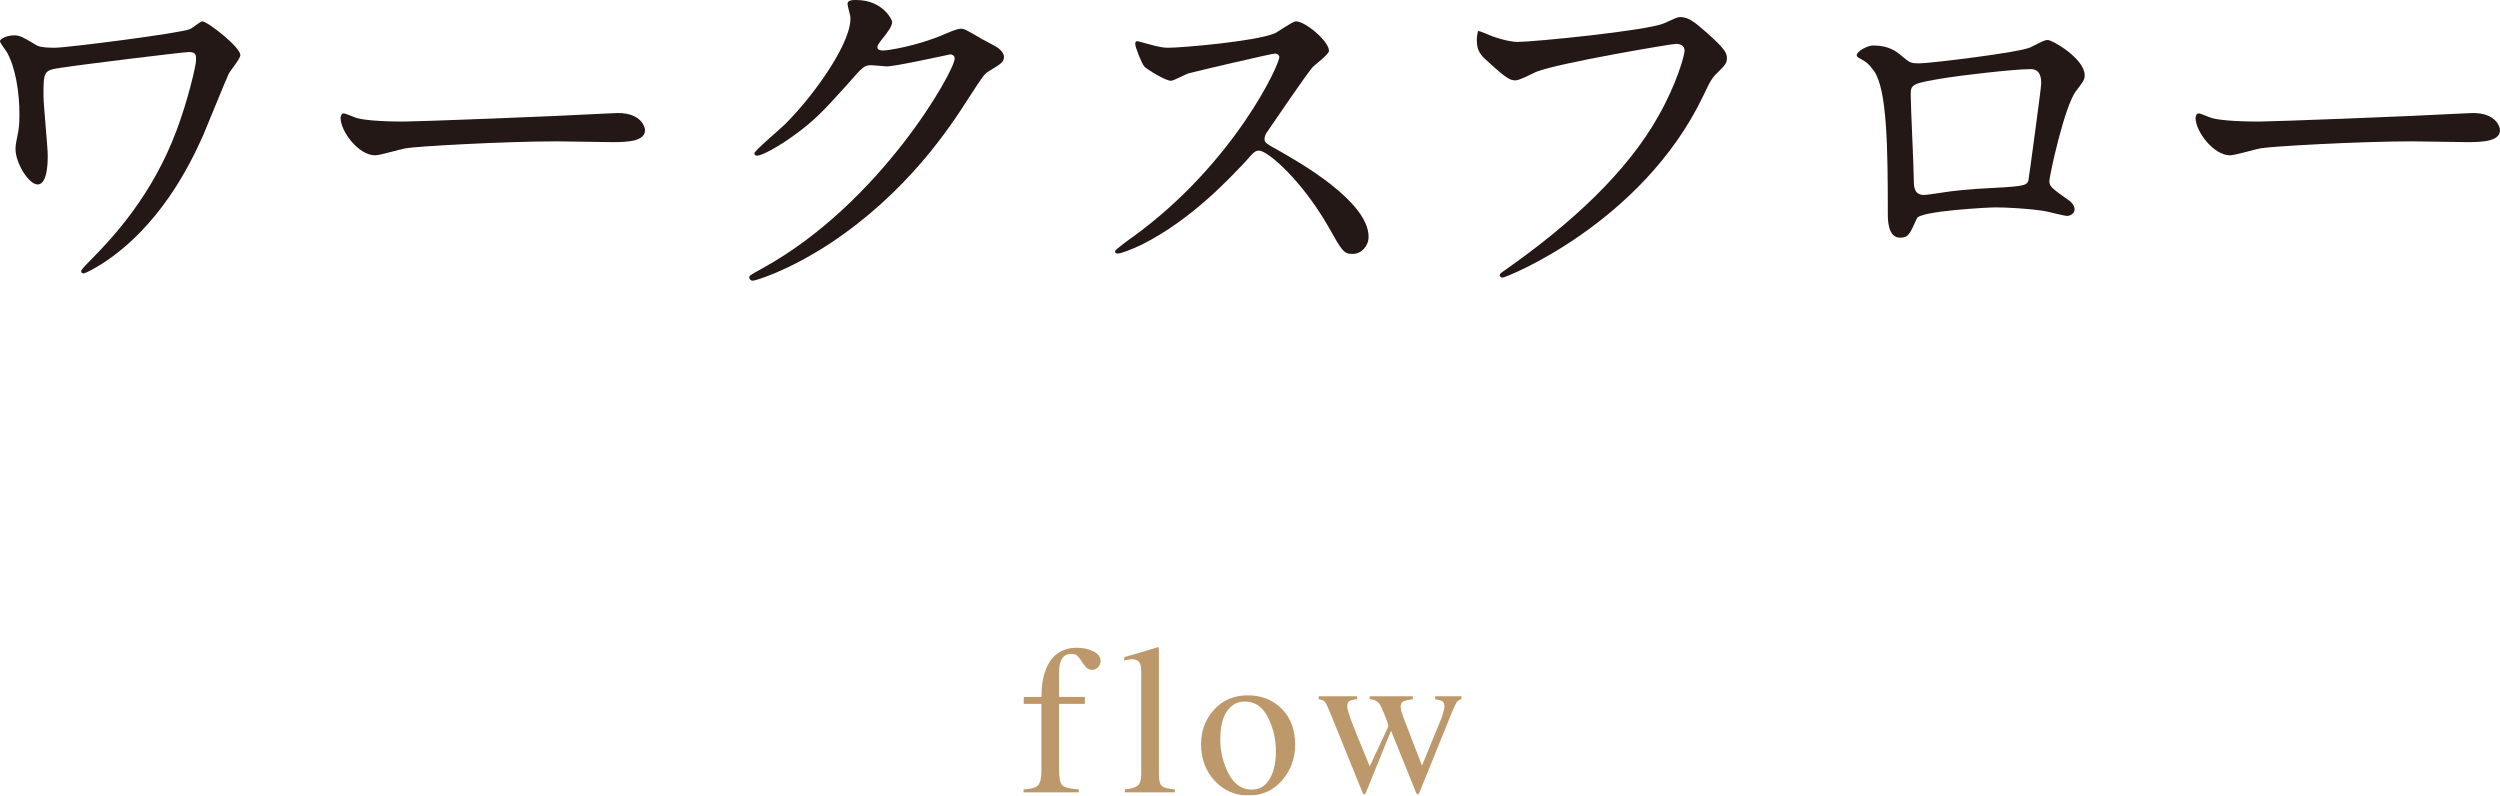 <?xml version="1.0" encoding="utf-8"?>
<!-- Generator: Adobe Illustrator 20.1.0, SVG Export Plug-In . SVG Version: 6.00 Build 0)  -->
<svg version="1.1" id="レイヤー_1" xmlns="http://www.w3.org/2000/svg" xmlns:xlink="http://www.w3.org/1999/xlink" x="0px"
	 y="0px" width="141.665px" height="45.079px" viewBox="0 0 141.665 45.079" style="enable-background:new 0 0 141.665 45.079;"
	 xml:space="preserve">
<style type="text/css">
	.st0{fill:#231815;}
	.st1{opacity:0.8;}
	.st2{fill:#AD7E45;}
</style>
<g>
	<path class="st0" d="M10.716,2.948c-0.309,0-5.897,0.683-7.327,0.902C2.465,3.983,2.465,4.093,2.465,5.435
		c0,0.528,0.241,2.904,0.241,3.389c0,0.286,0,1.629-0.571,1.629c-0.507,0-1.255-1.211-1.255-2.003c0-0.241,0.022-0.33,0.154-0.99
		C1.101,7.13,1.101,6.646,1.101,6.47c0-1.232-0.221-2.641-0.704-3.499C0.353,2.882,0,2.442,0,2.333c0-0.154,0.44-0.33,0.792-0.33
		c0.33,0,0.484,0.088,1.145,0.483c0.154,0.11,0.33,0.22,1.166,0.22c0.66,0,7.085-0.813,7.657-1.056
		c0.132-0.044,0.594-0.44,0.704-0.44c0.286,0,2.156,1.453,2.156,1.914c0,0.199-0.572,0.881-0.66,1.057
		c-0.242,0.528-1.232,2.992-1.452,3.498c-0.748,1.673-2.465,5.193-5.787,7.306c-0.33,0.198-0.858,0.506-0.99,0.506
		c-0.088,0-0.132-0.065-0.132-0.132c0-0.088,0.418-0.506,0.66-0.748c1.145-1.166,3.389-3.564,4.753-7.239
		c0.616-1.628,1.1-3.652,1.1-3.982C11.111,3.146,11.111,2.948,10.716,2.948z"/>
	<path class="st0" d="M34.526,6.425c0.132,0,0.374-0.021,0.484-0.021c1.342,0,1.54,0.814,1.54,0.968
		c0,0.616-0.902,0.683-1.826,0.683c-0.506,0-2.706-0.045-3.146-0.045c-3.036,0-8.075,0.287-8.604,0.396
		c-0.264,0.044-1.452,0.396-1.716,0.396c-0.946,0-1.958-1.365-1.958-2.113c0-0.131,0.065-0.264,0.176-0.264s0.638,0.242,0.748,0.264
		c0.374,0.111,1.276,0.199,2.685,0.199C23.635,6.888,31.314,6.601,34.526,6.425z"/>
	<path class="st0" d="M48.024,0.22C48.024,0,48.333,0,48.509,0c1.54,0,2.046,1.144,2.046,1.232c0,0.265-0.22,0.55-0.66,1.101
		c-0.109,0.153-0.176,0.242-0.176,0.352c0,0.176,0.264,0.176,0.353,0.176c0.22,0,1.848-0.242,3.344-0.88
		c0.265-0.11,0.792-0.353,1.034-0.353c0.198,0,0.309,0.066,1.21,0.595c0.133,0.065,0.704,0.374,0.814,0.44
		c0.242,0.153,0.418,0.373,0.418,0.549c0,0.309-0.154,0.396-0.88,0.837c-0.242,0.153-0.33,0.286-1.101,1.474
		c-1.122,1.761-3.498,5.369-7.877,8.273c-2.42,1.584-4.246,2.112-4.379,2.112c-0.109,0-0.197-0.088-0.197-0.198
		c0-0.088,0.065-0.131,0.748-0.506c6.711-3.696,10.892-11.199,10.892-11.881c0-0.199-0.177-0.242-0.242-0.242
		c-0.044,0-3.08,0.682-3.608,0.682c-0.132,0-0.727-0.066-0.858-0.066c-0.418,0-0.462,0.045-1.386,1.101
		c-1.343,1.496-1.893,2.068-2.993,2.86c-0.901,0.66-1.848,1.166-2.112,1.166c-0.109,0-0.153-0.066-0.153-0.132
		c0-0.153,1.474-1.386,1.738-1.65c1.782-1.782,3.872-4.818,3.696-6.139C48.156,0.792,48.024,0.308,48.024,0.22z"/>
	<path class="st0" d="M72.228,3.036c-0.154,0-4.775,1.078-4.885,1.123c-0.154,0.043-0.836,0.418-0.99,0.418
		c-0.33,0-1.364-0.66-1.496-0.793c-0.154-0.153-0.528-1.121-0.528-1.275c0-0.11,0.021-0.176,0.132-0.176
		c0.022,0,0.506,0.131,0.572,0.153c0.682,0.198,0.946,0.22,1.166,0.22c0.748,0,4.885-0.352,6.029-0.813
		c0.197-0.089,1.012-0.683,1.21-0.683c0.528,0,1.87,1.123,1.87,1.672c0,0.199-0.814,0.793-0.946,0.947
		c-0.439,0.527-2.178,3.102-2.53,3.607c-0.088,0.111-0.176,0.265-0.176,0.441c0,0.197,0.044,0.241,0.968,0.748
		c0.99,0.571,4.929,2.794,4.929,4.796c0,0.507-0.396,0.968-0.902,0.968c-0.506,0-0.594-0.153-1.363-1.518
		c-1.519-2.662-3.455-4.334-3.939-4.334c-0.22,0-0.285,0.065-0.77,0.615c-0.771,0.814-3.015,3.279-5.875,4.709
		c-0.594,0.285-1.188,0.506-1.364,0.506c-0.044,0-0.154,0-0.154-0.132c0-0.089,0.881-0.726,1.013-0.814
		c5.742-4.158,8.361-9.857,8.295-10.21C72.447,3.036,72.271,3.036,72.228,3.036z"/>
	<path class="st0" d="M84.17,1.893c0.506,0.241,1.364,0.483,1.826,0.483c0.902,0,7.35-0.638,8.296-1.056
		c0.682-0.308,0.77-0.353,0.924-0.353c0.484,0,0.836,0.309,1.518,0.902c0.99,0.881,1.123,1.123,1.123,1.431
		c0,0.286-0.11,0.396-0.507,0.792c-0.352,0.33-0.439,0.506-0.857,1.387c-3.455,7.172-11.134,10.253-11.354,10.253
		c-0.11,0-0.154-0.088-0.154-0.132c0-0.088,0.065-0.133,0.286-0.286c3.828-2.685,6.931-5.589,8.691-8.714
		c1.078-1.892,1.496-3.498,1.496-3.719c0-0.373-0.374-0.396-0.484-0.396c-0.242,0-6.645,1.078-7.921,1.585
		c-0.177,0.088-0.969,0.483-1.145,0.483c-0.286,0-0.44,0-1.584-1.056c-0.418-0.375-0.639-0.594-0.639-1.232
		c0-0.176,0.022-0.286,0.066-0.506C83.862,1.761,83.994,1.826,84.17,1.893z"/>
	<path class="st0" d="M115.051,2.685c0.748-0.374,0.813-0.418,0.989-0.418c0.265,0,2.091,1.057,2.091,2.002
		c0,0.264-0.088,0.352-0.484,0.881c-0.66,0.836-1.518,4.84-1.518,5.104c0,0.309,0.109,0.396,1.166,1.145
		c0.109,0.088,0.264,0.264,0.264,0.463c0,0.264-0.286,0.373-0.418,0.373c-0.198,0-1.145-0.264-1.342-0.285
		c-0.881-0.133-2.068-0.198-2.729-0.198c-0.374,0-4.247,0.198-4.445,0.616c-0.418,0.924-0.483,1.1-0.968,1.1
		c-0.682,0-0.682-1.057-0.682-1.32c0-3.85-0.045-7.106-0.793-8.141c-0.33-0.44-0.418-0.484-0.88-0.748
		c-0.065-0.045-0.088-0.088-0.088-0.133c0-0.219,0.616-0.549,0.924-0.549c0.902,0,1.32,0.352,1.519,0.506
		c0.572,0.483,0.594,0.506,1.122,0.506C109.396,3.587,114.456,2.971,115.051,2.685z M110.342,4.401
		c-2.068,0.33-2.068,0.373-2.068,1.012c0,0.682,0.176,4.114,0.176,4.885c0,0.748,0.396,0.748,0.616,0.748
		c0.154,0,0.946-0.133,1.431-0.198c0.308-0.044,0.989-0.11,1.628-0.153c2.442-0.133,2.706-0.133,2.816-0.463
		c0.021-0.066,0.726-5.281,0.726-5.479c0-0.242,0-0.836-0.594-0.836C114.038,3.917,110.848,4.313,110.342,4.401z"/>
	<path class="st0" d="M139.641,6.425c0.132,0,0.374-0.021,0.483-0.021c1.343,0,1.541,0.814,1.541,0.968
		c0,0.616-0.902,0.683-1.826,0.683c-0.507,0-2.707-0.045-3.146-0.045c-3.037,0-8.075,0.287-8.604,0.396
		c-0.264,0.044-1.452,0.396-1.717,0.396c-0.945,0-1.958-1.365-1.958-2.113c0-0.131,0.066-0.264,0.176-0.264
		c0.11,0,0.639,0.242,0.748,0.264c0.375,0.111,1.276,0.199,2.685,0.199C128.749,6.888,136.428,6.601,139.641,6.425z"/>
</g>
<g class="st1">
	<g>
		<path class="st2" d="M58.001,44.733c0.414-0.02,0.687-0.096,0.817-0.23s0.196-0.42,0.196-0.854v-3.762h-1.002v-0.393h1.002
			c0-0.617,0.084-1.139,0.253-1.564c0.32-0.816,0.909-1.225,1.767-1.225c0.344,0,0.652,0.068,0.924,0.205
			c0.272,0.137,0.408,0.32,0.408,0.551c0,0.129-0.047,0.244-0.14,0.346c-0.094,0.102-0.206,0.152-0.338,0.152
			c-0.113,0-0.21-0.033-0.292-0.102c-0.081-0.068-0.179-0.189-0.291-0.361l-0.1-0.152c-0.055-0.082-0.118-0.15-0.192-0.207
			c-0.073-0.057-0.177-0.086-0.309-0.086c-0.296,0-0.496,0.146-0.601,0.439c-0.059,0.156-0.088,0.361-0.088,0.615v1.389h1.459v0.393
			h-1.459v3.762c0,0.441,0.06,0.725,0.179,0.848s0.431,0.201,0.935,0.236v0.164h-3.129V44.733z"/>
		<path class="st2" d="M63.737,44.733c0.363-0.035,0.609-0.107,0.738-0.219s0.193-0.33,0.193-0.654v-5.725
			c0-0.258-0.021-0.436-0.064-0.533c-0.078-0.164-0.236-0.246-0.475-0.246c-0.055,0-0.114,0.006-0.179,0.018
			s-0.146,0.029-0.243,0.053v-0.193c0.527-0.141,1.162-0.328,1.904-0.562c0.027,0,0.044,0.012,0.05,0.035s0.009,0.074,0.009,0.152
			v7.025c0,0.34,0.059,0.561,0.176,0.66s0.359,0.162,0.727,0.189v0.164h-2.836V44.733z"/>
		<path class="st2" d="M68.801,40.208c0.494-0.537,1.13-0.807,1.907-0.807c0.773,0,1.414,0.254,1.922,0.762s0.762,1.184,0.762,2.027
			c0,0.777-0.246,1.453-0.738,2.027s-1.129,0.861-1.91,0.861c-0.75,0-1.385-0.275-1.904-0.826s-0.779-1.242-0.779-2.074
			C68.06,41.401,68.307,40.745,68.801,40.208z M69.736,40.058c-0.391,0.355-0.587,0.969-0.587,1.84c0,0.695,0.157,1.344,0.473,1.945
			s0.753,0.902,1.312,0.902c0.438,0,0.775-0.201,1.013-0.604c0.236-0.402,0.354-0.93,0.354-1.582c0-0.676-0.15-1.312-0.452-1.91
			c-0.301-0.598-0.737-0.896-1.309-0.896C70.231,39.753,69.964,39.854,69.736,40.058z"/>
		<path class="st2" d="M80.062,39.618c-0.234,0.028-0.409,0.068-0.522,0.119s-0.17,0.154-0.17,0.309
			c0,0.082,0.013,0.168,0.038,0.258c0.025,0.089,0.061,0.192,0.104,0.311l1.065,2.773l1.04-2.533
			c0.047-0.109,0.098-0.252,0.152-0.43s0.082-0.312,0.082-0.402c0-0.145-0.045-0.242-0.135-0.293s-0.221-0.088-0.393-0.111v-0.164
			h1.488v0.164c-0.098,0.02-0.178,0.066-0.24,0.141s-0.15,0.25-0.264,0.527l-1.875,4.623c-0.016,0.035-0.029,0.061-0.041,0.076
			s-0.029,0.023-0.053,0.023c-0.047-0.025-0.074-0.046-0.082-0.062l-1.432-3.542l-1.434,3.534c-0.008,0.02-0.019,0.037-0.032,0.051
			s-0.03,0.02-0.05,0.02c-0.047-0.023-0.074-0.043-0.082-0.059l-1.752-4.318c-0.191-0.478-0.318-0.76-0.381-0.844
			c-0.062-0.086-0.186-0.142-0.369-0.17v-0.164h2.176v0.164c-0.18,0.016-0.317,0.049-0.414,0.098
			c-0.096,0.05-0.144,0.155-0.144,0.316c0,0.115,0.08,0.395,0.241,0.84c0.094,0.25,0.215,0.555,0.36,0.912l0.674,1.639l1.036-2.217
			l0.011-0.069c0-0.079-0.041-0.226-0.125-0.439c-0.083-0.214-0.163-0.405-0.241-0.575c-0.078-0.18-0.167-0.305-0.267-0.375
			c-0.1-0.069-0.239-0.112-0.419-0.129v-0.164h2.447V39.618z"/>
	</g>
</g>
<g>
</g>
<g>
</g>
<g>
</g>
<g>
</g>
<g>
</g>
<g>
</g>
<g>
</g>
<g>
</g>
<g>
</g>
<g>
</g>
<g>
</g>
<g>
</g>
<g>
</g>
<g>
</g>
<g>
</g>
</svg>
